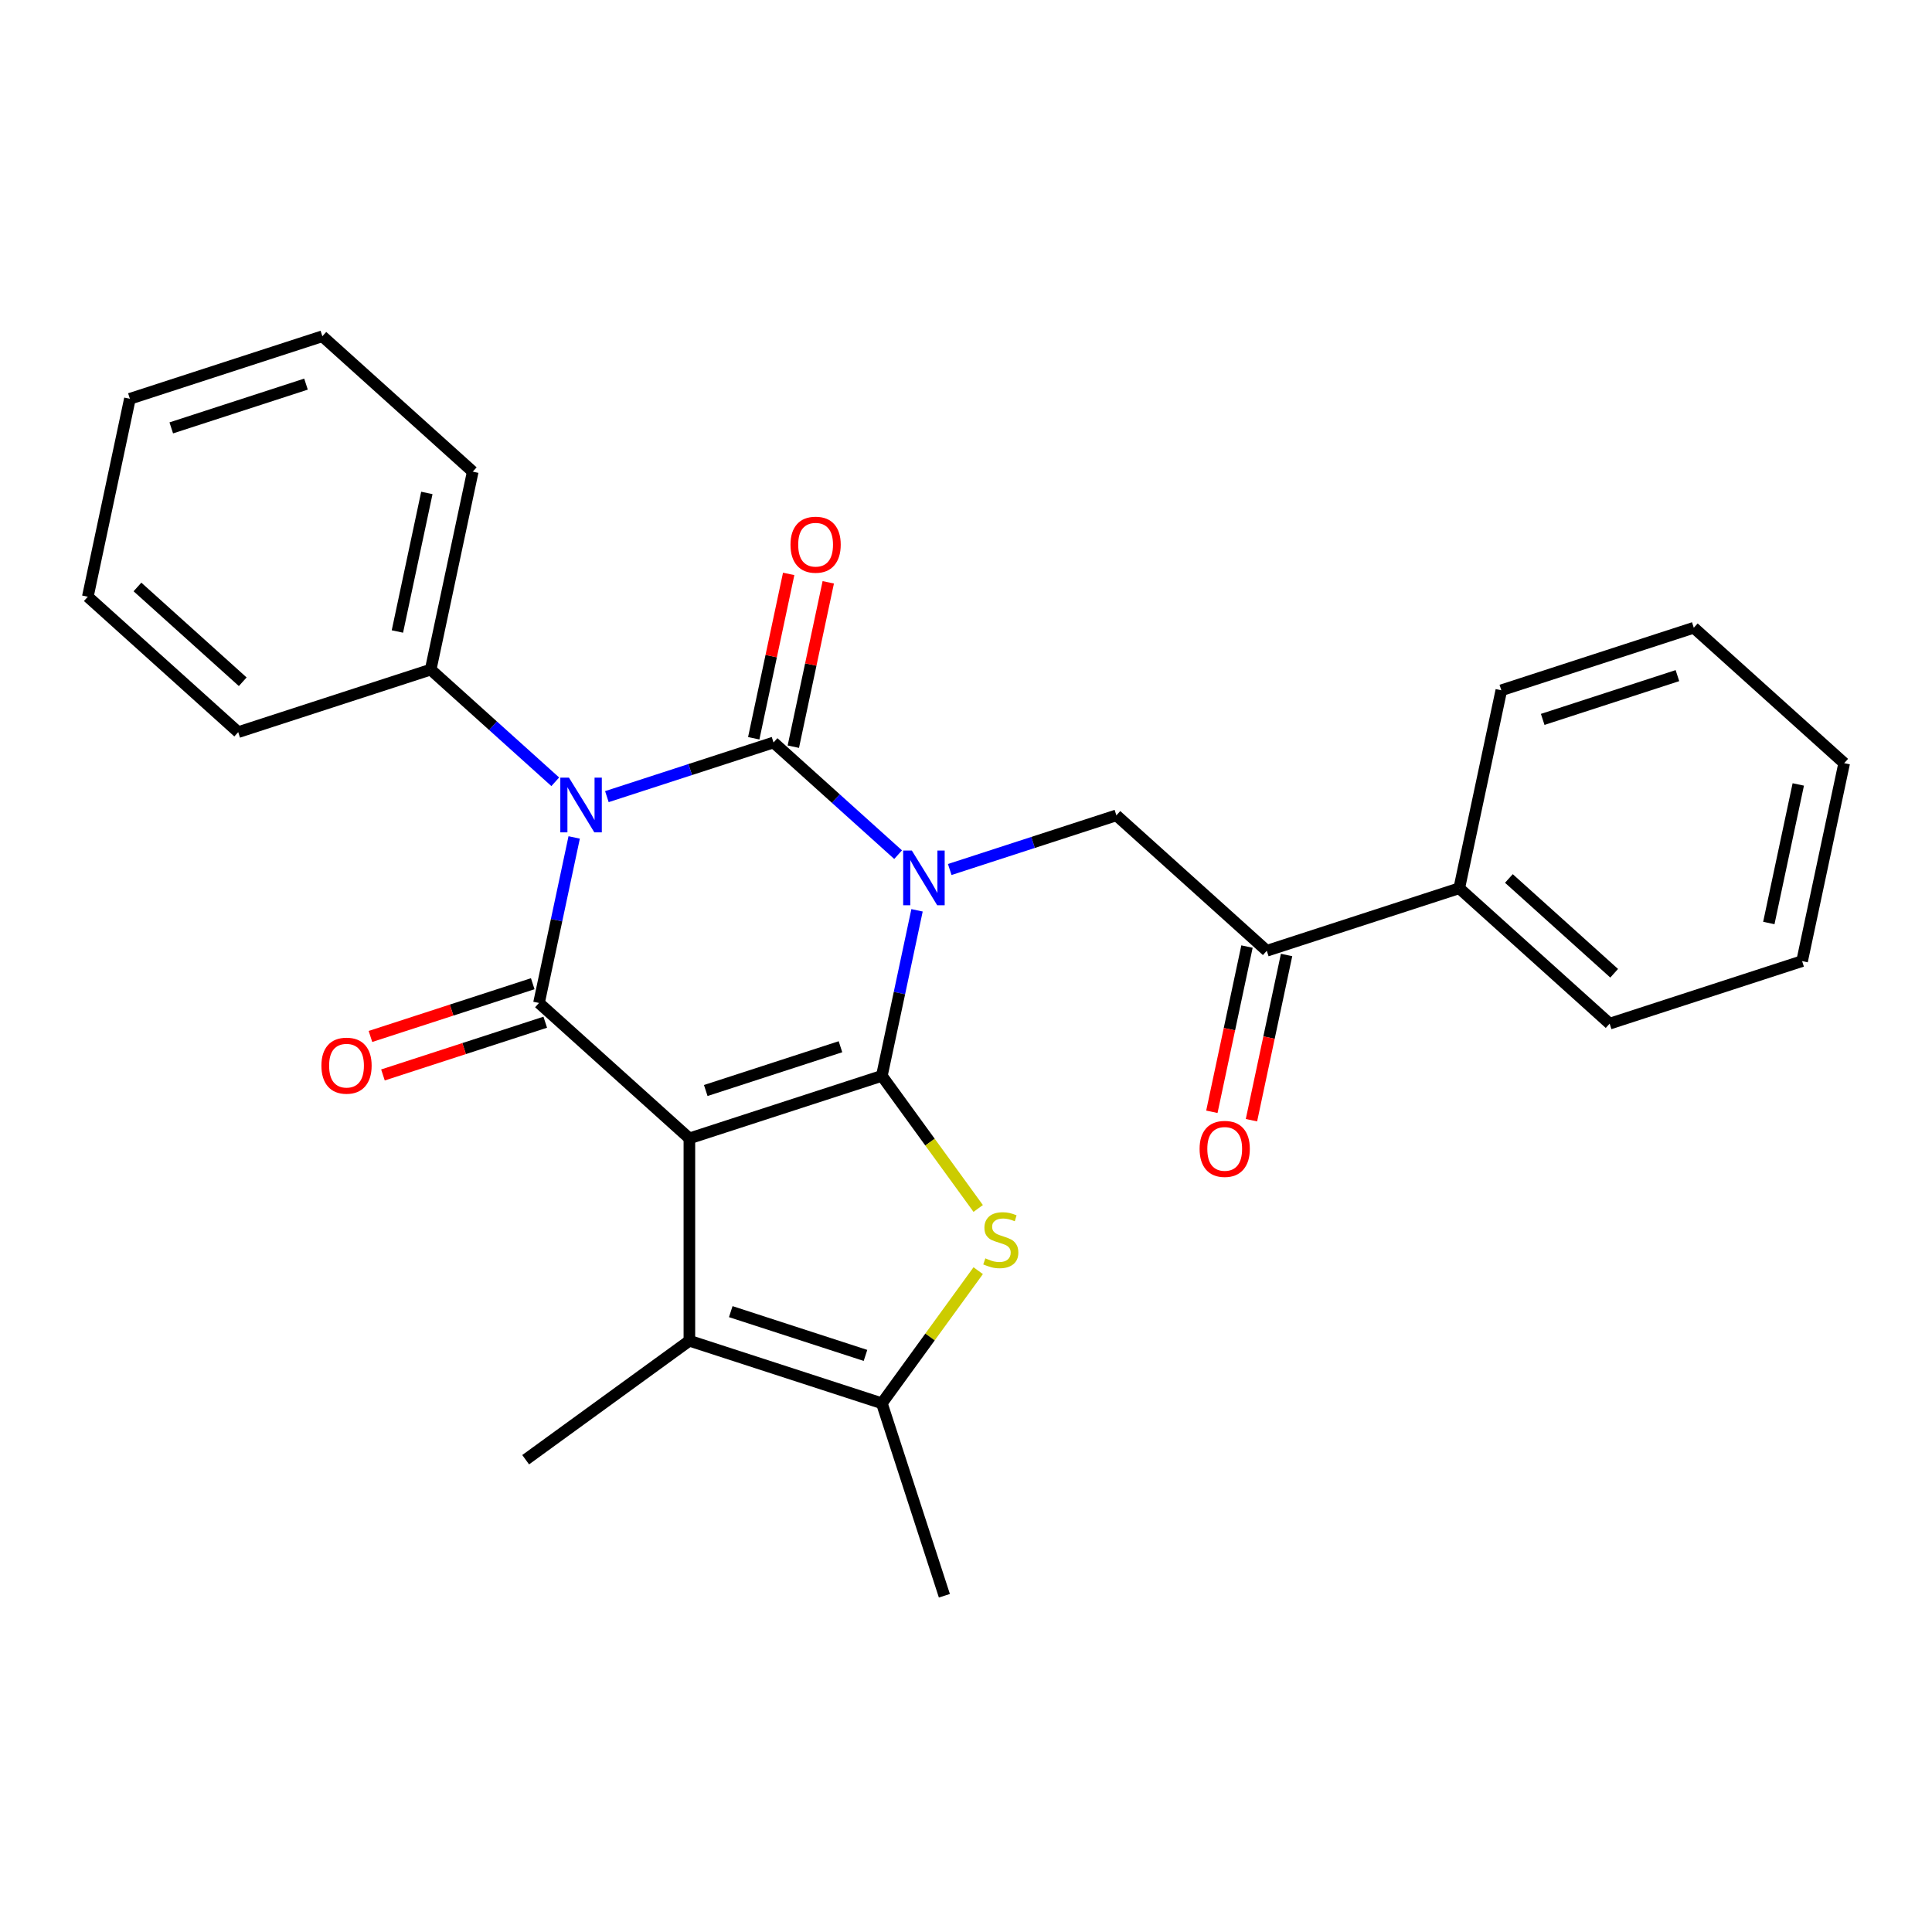 <?xml version='1.0' encoding='iso-8859-1'?>
<svg version='1.1' baseProfile='full'
              xmlns='http://www.w3.org/2000/svg'
                      xmlns:rdkit='http://www.rdkit.org/xml'
                      xmlns:xlink='http://www.w3.org/1999/xlink'
                  xml:space='preserve'
width='1000px' height='1000px' viewBox='0 0 1000 1000'>
<!-- END OF HEADER -->
<rect style='opacity:1.0;fill:#FFFFFF;stroke:none' width='1000' height='1000' x='0' y='0'> </rect>
<path class='bond-0' d='M 474.655,471.176 L 465.55,514.016' style='fill:none;fill-rule:evenodd;stroke:#0000FF;stroke-width:6px;stroke-linecap:butt;stroke-linejoin:miter;stroke-opacity:1' />
<path class='bond-0' d='M 465.55,514.016 L 456.444,556.856' style='fill:none;fill-rule:evenodd;stroke:#000000;stroke-width:6px;stroke-linecap:butt;stroke-linejoin:miter;stroke-opacity:1' />
<path class='bond-2' d='M 464.863,442.369 L 432.621,413.339' style='fill:none;fill-rule:evenodd;stroke:#0000FF;stroke-width:6px;stroke-linecap:butt;stroke-linejoin:miter;stroke-opacity:1' />
<path class='bond-2' d='M 432.621,413.339 L 400.38,384.308' style='fill:none;fill-rule:evenodd;stroke:#000000;stroke-width:6px;stroke-linecap:butt;stroke-linejoin:miter;stroke-opacity:1' />
<path class='bond-8' d='M 491.581,450.057 L 534.711,436.043' style='fill:none;fill-rule:evenodd;stroke:#0000FF;stroke-width:6px;stroke-linecap:butt;stroke-linejoin:miter;stroke-opacity:1' />
<path class='bond-8' d='M 534.711,436.043 L 577.842,422.029' style='fill:none;fill-rule:evenodd;stroke:#000000;stroke-width:6px;stroke-linecap:butt;stroke-linejoin:miter;stroke-opacity:1' />
<path class='bond-1' d='M 456.444,556.856 L 356.823,589.224' style='fill:none;fill-rule:evenodd;stroke:#000000;stroke-width:6px;stroke-linecap:butt;stroke-linejoin:miter;stroke-opacity:1' />
<path class='bond-1' d='M 435.027,541.787 L 365.293,564.445' style='fill:none;fill-rule:evenodd;stroke:#000000;stroke-width:6px;stroke-linecap:butt;stroke-linejoin:miter;stroke-opacity:1' />
<path class='bond-5' d='M 456.444,556.856 L 481.379,591.176' style='fill:none;fill-rule:evenodd;stroke:#000000;stroke-width:6px;stroke-linecap:butt;stroke-linejoin:miter;stroke-opacity:1' />
<path class='bond-5' d='M 481.379,591.176 L 506.314,625.496' style='fill:none;fill-rule:evenodd;stroke:#CCCC00;stroke-width:6px;stroke-linecap:butt;stroke-linejoin:miter;stroke-opacity:1' />
<path class='bond-6' d='M 356.823,589.224 L 356.823,693.971' style='fill:none;fill-rule:evenodd;stroke:#000000;stroke-width:6px;stroke-linecap:butt;stroke-linejoin:miter;stroke-opacity:1' />
<path class='bond-27' d='M 356.823,589.224 L 278.981,519.135' style='fill:none;fill-rule:evenodd;stroke:#000000;stroke-width:6px;stroke-linecap:butt;stroke-linejoin:miter;stroke-opacity:1' />
<path class='bond-3' d='M 400.38,384.308 L 357.249,398.322' style='fill:none;fill-rule:evenodd;stroke:#000000;stroke-width:6px;stroke-linecap:butt;stroke-linejoin:miter;stroke-opacity:1' />
<path class='bond-3' d='M 357.249,398.322 L 314.118,412.336' style='fill:none;fill-rule:evenodd;stroke:#0000FF;stroke-width:6px;stroke-linecap:butt;stroke-linejoin:miter;stroke-opacity:1' />
<path class='bond-10' d='M 410.625,386.486 L 419.668,343.946' style='fill:none;fill-rule:evenodd;stroke:#000000;stroke-width:6px;stroke-linecap:butt;stroke-linejoin:miter;stroke-opacity:1' />
<path class='bond-10' d='M 419.668,343.946 L 428.71,301.407' style='fill:none;fill-rule:evenodd;stroke:#FF0000;stroke-width:6px;stroke-linecap:butt;stroke-linejoin:miter;stroke-opacity:1' />
<path class='bond-10' d='M 390.134,382.13 L 399.176,339.591' style='fill:none;fill-rule:evenodd;stroke:#000000;stroke-width:6px;stroke-linecap:butt;stroke-linejoin:miter;stroke-opacity:1' />
<path class='bond-10' d='M 399.176,339.591 L 408.218,297.051' style='fill:none;fill-rule:evenodd;stroke:#FF0000;stroke-width:6px;stroke-linecap:butt;stroke-linejoin:miter;stroke-opacity:1' />
<path class='bond-4' d='M 297.193,433.455 L 288.087,476.295' style='fill:none;fill-rule:evenodd;stroke:#0000FF;stroke-width:6px;stroke-linecap:butt;stroke-linejoin:miter;stroke-opacity:1' />
<path class='bond-4' d='M 288.087,476.295 L 278.981,519.135' style='fill:none;fill-rule:evenodd;stroke:#000000;stroke-width:6px;stroke-linecap:butt;stroke-linejoin:miter;stroke-opacity:1' />
<path class='bond-11' d='M 287.401,404.649 L 255.159,375.618' style='fill:none;fill-rule:evenodd;stroke:#0000FF;stroke-width:6px;stroke-linecap:butt;stroke-linejoin:miter;stroke-opacity:1' />
<path class='bond-11' d='M 255.159,375.618 L 222.917,346.587' style='fill:none;fill-rule:evenodd;stroke:#000000;stroke-width:6px;stroke-linecap:butt;stroke-linejoin:miter;stroke-opacity:1' />
<path class='bond-12' d='M 275.744,509.173 L 233.743,522.82' style='fill:none;fill-rule:evenodd;stroke:#000000;stroke-width:6px;stroke-linecap:butt;stroke-linejoin:miter;stroke-opacity:1' />
<path class='bond-12' d='M 233.743,522.82 L 191.743,536.467' style='fill:none;fill-rule:evenodd;stroke:#FF0000;stroke-width:6px;stroke-linecap:butt;stroke-linejoin:miter;stroke-opacity:1' />
<path class='bond-12' d='M 282.218,529.097 L 240.217,542.744' style='fill:none;fill-rule:evenodd;stroke:#000000;stroke-width:6px;stroke-linecap:butt;stroke-linejoin:miter;stroke-opacity:1' />
<path class='bond-12' d='M 240.217,542.744 L 198.216,556.391' style='fill:none;fill-rule:evenodd;stroke:#FF0000;stroke-width:6px;stroke-linecap:butt;stroke-linejoin:miter;stroke-opacity:1' />
<path class='bond-7' d='M 506.314,657.7 L 481.379,692.02' style='fill:none;fill-rule:evenodd;stroke:#CCCC00;stroke-width:6px;stroke-linecap:butt;stroke-linejoin:miter;stroke-opacity:1' />
<path class='bond-7' d='M 481.379,692.02 L 456.444,726.34' style='fill:none;fill-rule:evenodd;stroke:#000000;stroke-width:6px;stroke-linecap:butt;stroke-linejoin:miter;stroke-opacity:1' />
<path class='bond-15' d='M 356.823,693.971 L 272.081,755.54' style='fill:none;fill-rule:evenodd;stroke:#000000;stroke-width:6px;stroke-linecap:butt;stroke-linejoin:miter;stroke-opacity:1' />
<path class='bond-28' d='M 356.823,693.971 L 456.444,726.34' style='fill:none;fill-rule:evenodd;stroke:#000000;stroke-width:6px;stroke-linecap:butt;stroke-linejoin:miter;stroke-opacity:1' />
<path class='bond-28' d='M 378.24,678.902 L 447.974,701.561' style='fill:none;fill-rule:evenodd;stroke:#000000;stroke-width:6px;stroke-linecap:butt;stroke-linejoin:miter;stroke-opacity:1' />
<path class='bond-16' d='M 456.444,726.34 L 488.812,825.96' style='fill:none;fill-rule:evenodd;stroke:#000000;stroke-width:6px;stroke-linecap:butt;stroke-linejoin:miter;stroke-opacity:1' />
<path class='bond-9' d='M 577.842,422.029 L 655.684,492.118' style='fill:none;fill-rule:evenodd;stroke:#000000;stroke-width:6px;stroke-linecap:butt;stroke-linejoin:miter;stroke-opacity:1' />
<path class='bond-13' d='M 645.439,489.941 L 636.35,532.7' style='fill:none;fill-rule:evenodd;stroke:#000000;stroke-width:6px;stroke-linecap:butt;stroke-linejoin:miter;stroke-opacity:1' />
<path class='bond-13' d='M 636.35,532.7 L 627.261,575.46' style='fill:none;fill-rule:evenodd;stroke:#FF0000;stroke-width:6px;stroke-linecap:butt;stroke-linejoin:miter;stroke-opacity:1' />
<path class='bond-13' d='M 665.93,494.296 L 656.841,537.056' style='fill:none;fill-rule:evenodd;stroke:#000000;stroke-width:6px;stroke-linecap:butt;stroke-linejoin:miter;stroke-opacity:1' />
<path class='bond-13' d='M 656.841,537.056 L 647.753,579.816' style='fill:none;fill-rule:evenodd;stroke:#FF0000;stroke-width:6px;stroke-linecap:butt;stroke-linejoin:miter;stroke-opacity:1' />
<path class='bond-14' d='M 655.684,492.118 L 755.305,459.75' style='fill:none;fill-rule:evenodd;stroke:#000000;stroke-width:6px;stroke-linecap:butt;stroke-linejoin:miter;stroke-opacity:1' />
<path class='bond-17' d='M 222.917,346.587 L 244.695,244.129' style='fill:none;fill-rule:evenodd;stroke:#000000;stroke-width:6px;stroke-linecap:butt;stroke-linejoin:miter;stroke-opacity:1' />
<path class='bond-17' d='M 205.692,326.863 L 220.937,255.142' style='fill:none;fill-rule:evenodd;stroke:#000000;stroke-width:6px;stroke-linecap:butt;stroke-linejoin:miter;stroke-opacity:1' />
<path class='bond-18' d='M 222.917,346.587 L 123.297,378.956' style='fill:none;fill-rule:evenodd;stroke:#000000;stroke-width:6px;stroke-linecap:butt;stroke-linejoin:miter;stroke-opacity:1' />
<path class='bond-19' d='M 755.305,459.75 L 833.147,529.839' style='fill:none;fill-rule:evenodd;stroke:#000000;stroke-width:6px;stroke-linecap:butt;stroke-linejoin:miter;stroke-opacity:1' />
<path class='bond-19' d='M 780.999,454.695 L 835.489,503.757' style='fill:none;fill-rule:evenodd;stroke:#000000;stroke-width:6px;stroke-linecap:butt;stroke-linejoin:miter;stroke-opacity:1' />
<path class='bond-20' d='M 755.305,459.75 L 777.083,357.292' style='fill:none;fill-rule:evenodd;stroke:#000000;stroke-width:6px;stroke-linecap:butt;stroke-linejoin:miter;stroke-opacity:1' />
<path class='bond-22' d='M 244.695,244.129 L 166.853,174.04' style='fill:none;fill-rule:evenodd;stroke:#000000;stroke-width:6px;stroke-linecap:butt;stroke-linejoin:miter;stroke-opacity:1' />
<path class='bond-21' d='M 123.297,378.956 L 45.455,308.866' style='fill:none;fill-rule:evenodd;stroke:#000000;stroke-width:6px;stroke-linecap:butt;stroke-linejoin:miter;stroke-opacity:1' />
<path class='bond-21' d='M 125.638,352.874 L 71.149,303.811' style='fill:none;fill-rule:evenodd;stroke:#000000;stroke-width:6px;stroke-linecap:butt;stroke-linejoin:miter;stroke-opacity:1' />
<path class='bond-24' d='M 833.147,529.839 L 932.767,497.471' style='fill:none;fill-rule:evenodd;stroke:#000000;stroke-width:6px;stroke-linecap:butt;stroke-linejoin:miter;stroke-opacity:1' />
<path class='bond-23' d='M 777.083,357.292 L 876.703,324.923' style='fill:none;fill-rule:evenodd;stroke:#000000;stroke-width:6px;stroke-linecap:butt;stroke-linejoin:miter;stroke-opacity:1' />
<path class='bond-23' d='M 798.5,372.361 L 868.234,349.702' style='fill:none;fill-rule:evenodd;stroke:#000000;stroke-width:6px;stroke-linecap:butt;stroke-linejoin:miter;stroke-opacity:1' />
<path class='bond-25' d='M 45.455,308.866 L 67.233,206.408' style='fill:none;fill-rule:evenodd;stroke:#000000;stroke-width:6px;stroke-linecap:butt;stroke-linejoin:miter;stroke-opacity:1' />
<path class='bond-30' d='M 166.853,174.04 L 67.233,206.408' style='fill:none;fill-rule:evenodd;stroke:#000000;stroke-width:6px;stroke-linecap:butt;stroke-linejoin:miter;stroke-opacity:1' />
<path class='bond-30' d='M 158.384,198.819 L 88.65,221.477' style='fill:none;fill-rule:evenodd;stroke:#000000;stroke-width:6px;stroke-linecap:butt;stroke-linejoin:miter;stroke-opacity:1' />
<path class='bond-26' d='M 876.703,324.923 L 954.545,395.013' style='fill:none;fill-rule:evenodd;stroke:#000000;stroke-width:6px;stroke-linecap:butt;stroke-linejoin:miter;stroke-opacity:1' />
<path class='bond-29' d='M 932.767,497.471 L 954.545,395.013' style='fill:none;fill-rule:evenodd;stroke:#000000;stroke-width:6px;stroke-linecap:butt;stroke-linejoin:miter;stroke-opacity:1' />
<path class='bond-29' d='M 915.542,477.746 L 930.787,406.026' style='fill:none;fill-rule:evenodd;stroke:#000000;stroke-width:6px;stroke-linecap:butt;stroke-linejoin:miter;stroke-opacity:1' />
<path  class='atom-0' d='M 471.962 440.238
L 481.242 455.238
Q 482.162 456.718, 483.642 459.398
Q 485.122 462.078, 485.202 462.238
L 485.202 440.238
L 488.962 440.238
L 488.962 468.558
L 485.082 468.558
L 475.122 452.158
Q 473.962 450.238, 472.722 448.038
Q 471.522 445.838, 471.162 445.158
L 471.162 468.558
L 467.482 468.558
L 467.482 440.238
L 471.962 440.238
' fill='#0000FF'/>
<path  class='atom-4' d='M 294.499 402.517
L 303.779 417.517
Q 304.699 418.997, 306.179 421.677
Q 307.659 424.357, 307.739 424.517
L 307.739 402.517
L 311.499 402.517
L 311.499 430.837
L 307.619 430.837
L 297.659 414.437
Q 296.499 412.517, 295.259 410.317
Q 294.059 408.117, 293.699 407.437
L 293.699 430.837
L 290.019 430.837
L 290.019 402.517
L 294.499 402.517
' fill='#0000FF'/>
<path  class='atom-6' d='M 510.012 651.318
Q 510.332 651.438, 511.652 651.998
Q 512.972 652.558, 514.412 652.918
Q 515.892 653.238, 517.332 653.238
Q 520.012 653.238, 521.572 651.958
Q 523.132 650.638, 523.132 648.358
Q 523.132 646.798, 522.332 645.838
Q 521.572 644.878, 520.372 644.358
Q 519.172 643.838, 517.172 643.238
Q 514.652 642.478, 513.132 641.758
Q 511.652 641.038, 510.572 639.518
Q 509.532 637.998, 509.532 635.438
Q 509.532 631.878, 511.932 629.678
Q 514.372 627.478, 519.172 627.478
Q 522.452 627.478, 526.172 629.038
L 525.252 632.118
Q 521.852 630.718, 519.292 630.718
Q 516.532 630.718, 515.012 631.878
Q 513.492 632.998, 513.532 634.958
Q 513.532 636.478, 514.292 637.398
Q 515.092 638.318, 516.212 638.838
Q 517.372 639.358, 519.292 639.958
Q 521.852 640.758, 523.372 641.558
Q 524.892 642.358, 525.972 643.998
Q 527.092 645.598, 527.092 648.358
Q 527.092 652.278, 524.452 654.398
Q 521.852 656.478, 517.492 656.478
Q 514.972 656.478, 513.052 655.918
Q 511.172 655.398, 508.932 654.478
L 510.012 651.318
' fill='#CCCC00'/>
<path  class='atom-11' d='M 409.158 281.93
Q 409.158 275.13, 412.518 271.33
Q 415.878 267.53, 422.158 267.53
Q 428.438 267.53, 431.798 271.33
Q 435.158 275.13, 435.158 281.93
Q 435.158 288.81, 431.758 292.73
Q 428.358 296.61, 422.158 296.61
Q 415.918 296.61, 412.518 292.73
Q 409.158 288.85, 409.158 281.93
M 422.158 293.41
Q 426.478 293.41, 428.798 290.53
Q 431.158 287.61, 431.158 281.93
Q 431.158 276.37, 428.798 273.57
Q 426.478 270.73, 422.158 270.73
Q 417.838 270.73, 415.478 273.53
Q 413.158 276.33, 413.158 281.93
Q 413.158 287.65, 415.478 290.53
Q 417.838 293.41, 422.158 293.41
' fill='#FF0000'/>
<path  class='atom-13' d='M 166.361 551.583
Q 166.361 544.783, 169.721 540.983
Q 173.081 537.183, 179.361 537.183
Q 185.641 537.183, 189.001 540.983
Q 192.361 544.783, 192.361 551.583
Q 192.361 558.463, 188.961 562.383
Q 185.561 566.263, 179.361 566.263
Q 173.121 566.263, 169.721 562.383
Q 166.361 558.503, 166.361 551.583
M 179.361 563.063
Q 183.681 563.063, 186.001 560.183
Q 188.361 557.263, 188.361 551.583
Q 188.361 546.023, 186.001 543.223
Q 183.681 540.383, 179.361 540.383
Q 175.041 540.383, 172.681 543.183
Q 170.361 545.983, 170.361 551.583
Q 170.361 557.303, 172.681 560.183
Q 175.041 563.063, 179.361 563.063
' fill='#FF0000'/>
<path  class='atom-14' d='M 620.906 594.656
Q 620.906 587.856, 624.266 584.056
Q 627.626 580.256, 633.906 580.256
Q 640.186 580.256, 643.546 584.056
Q 646.906 587.856, 646.906 594.656
Q 646.906 601.536, 643.506 605.456
Q 640.106 609.336, 633.906 609.336
Q 627.666 609.336, 624.266 605.456
Q 620.906 601.576, 620.906 594.656
M 633.906 606.136
Q 638.226 606.136, 640.546 603.256
Q 642.906 600.336, 642.906 594.656
Q 642.906 589.096, 640.546 586.296
Q 638.226 583.456, 633.906 583.456
Q 629.586 583.456, 627.226 586.256
Q 624.906 589.056, 624.906 594.656
Q 624.906 600.376, 627.226 603.256
Q 629.586 606.136, 633.906 606.136
' fill='#FF0000'/>
</svg>
